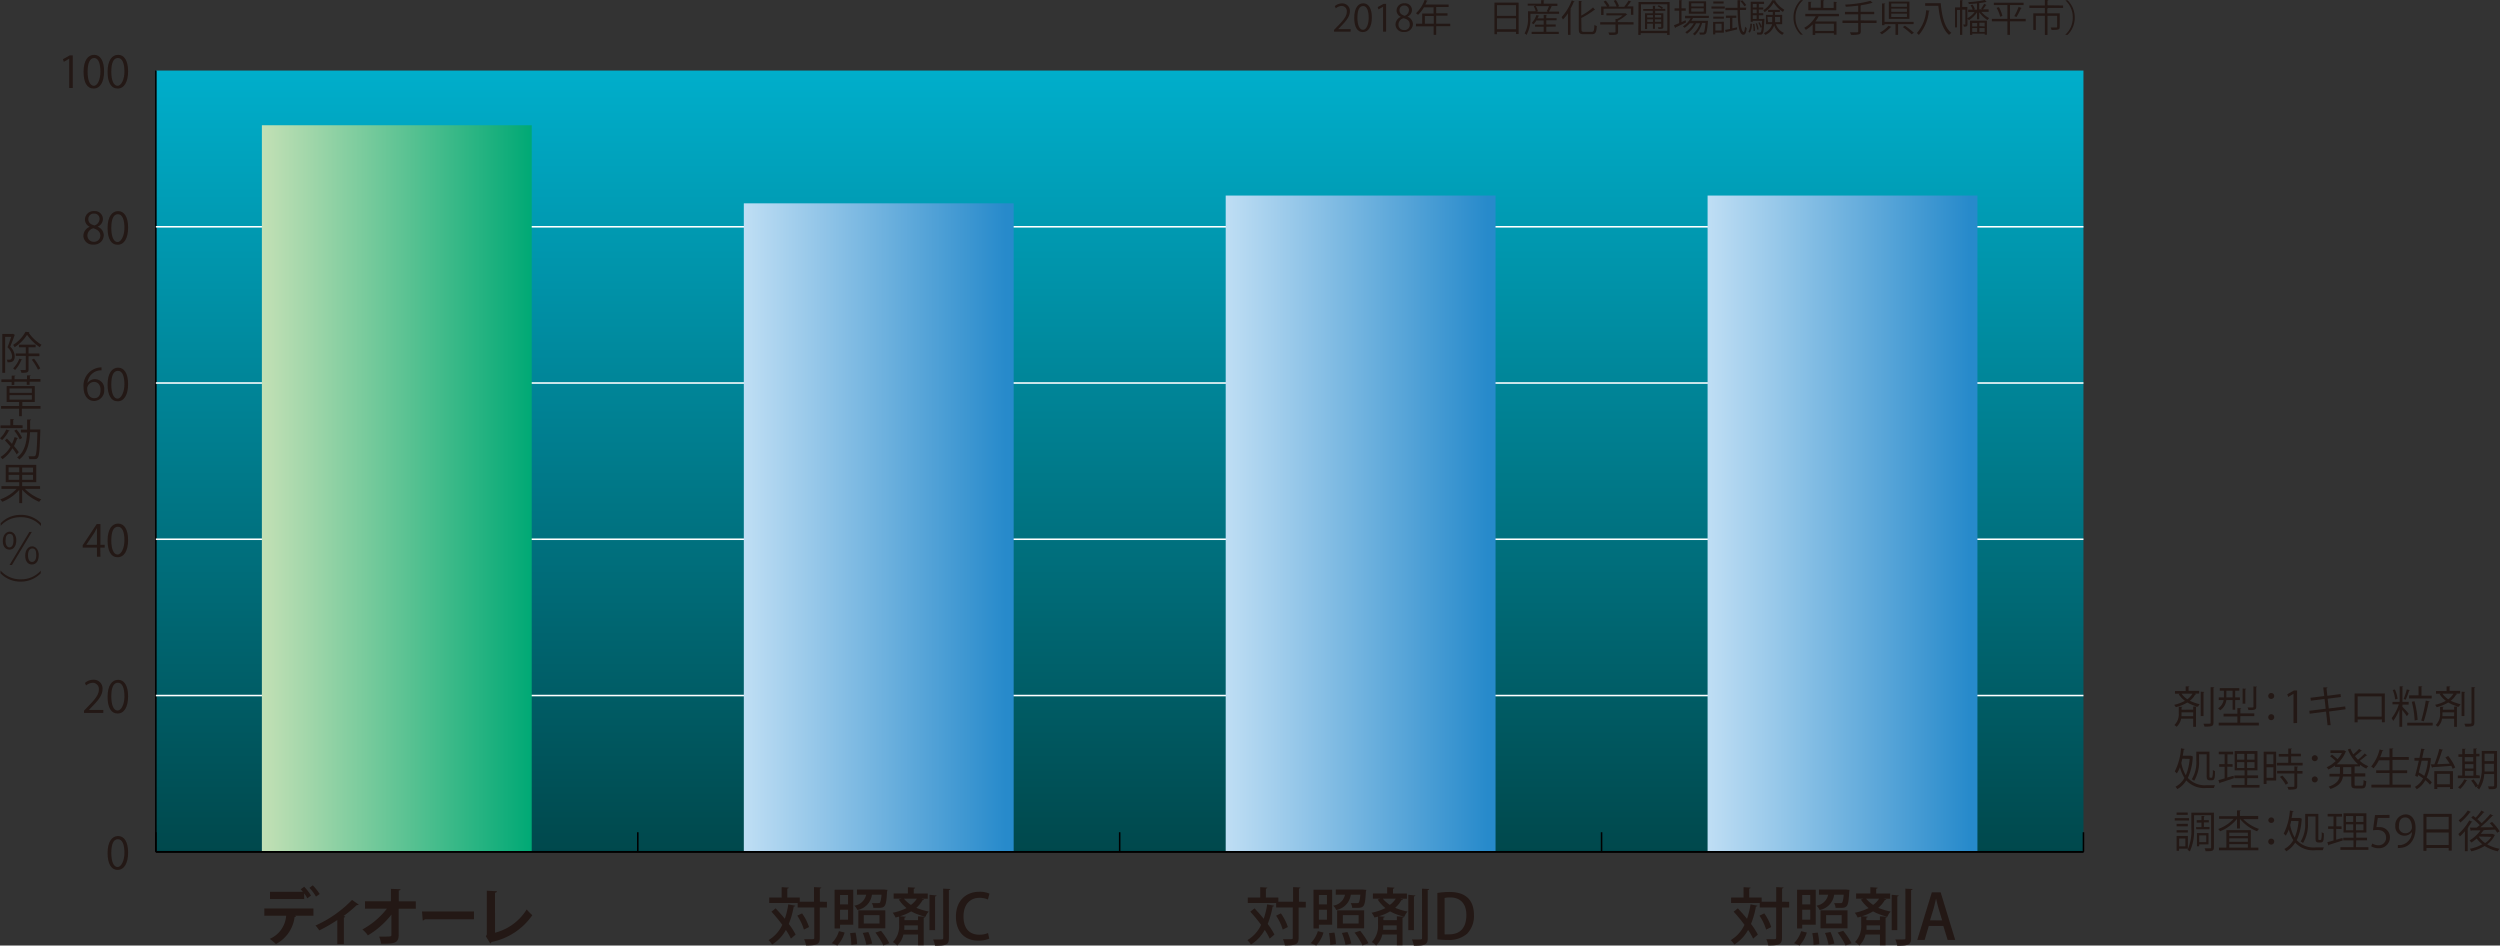 <svg xmlns="http://www.w3.org/2000/svg" xmlns:xlink="http://www.w3.org/1999/xlink" viewBox="0 0 401.81 151.97"><rect x="0" y="0" width="401.81" height="151.97" fill="#333333" stroke="none"/><defs><style>.cls-1{isolation:isolate;}.cls-2{fill:url(#名称未設定グラデーション_71);}.cls-3,.cls-5,.cls-6{fill:none;}.cls-3{stroke:#000;}.cls-3,.cls-5{stroke-miterlimit:10;stroke-width:0.25px;}.cls-4{fill:#231815;}.cls-5{stroke:#fff;}.cls-7{fill:url(#名称未設定グラデーション_2);}.cls-8{fill:url(#名称未設定グラデーション_44);}.cls-9{fill:url(#名称未設定グラデーション_44-2);}.cls-10{fill:url(#名称未設定グラデーション_44-3);}.cls-11{mix-blend-mode:multiply;}</style><linearGradient id="名称未設定グラデーション_71" x1="179.96" y1="136.9" x2="179.96" y2="11.34" gradientUnits="userSpaceOnUse"><stop offset="0" stop-color="#00484c"/><stop offset="1" stop-color="#00aecb"/></linearGradient><linearGradient id="名称未設定グラデーション_2" x1="42.09" y1="78.51" x2="85.47" y2="78.51" gradientUnits="userSpaceOnUse"><stop offset="0" stop-color="#c3e0b5"/><stop offset="0.92" stop-color="#10ad7a"/><stop offset="1" stop-color="#00a975"/></linearGradient><linearGradient id="名称未設定グラデーション_44" x1="119.55" y1="84.79" x2="162.92" y2="84.79" gradientUnits="userSpaceOnUse"><stop offset="0" stop-color="#bfdef4"/><stop offset="0.97" stop-color="#278acb"/></linearGradient><linearGradient id="名称未設定グラデーション_44-2" x1="197" y1="84.16" x2="240.37" y2="84.16" xlink:href="#名称未設定グラデーション_44"/><linearGradient id="名称未設定グラデーション_44-3" x1="274.45" y1="84.16" x2="317.82" y2="84.16" xlink:href="#名称未設定グラデーション_44"/></defs><g class="cls-1"><g id="レイヤー_2" data-name="レイヤー 2"><g id="レイヤー_1-2" data-name="レイヤー 1"><rect class="cls-2" x="25.05" y="11.34" width="309.81" height="125.56"/><line class="cls-3" x1="25.05" y1="136.9" x2="334.86" y2="136.9"/><line class="cls-3" x1="25.05" y1="136.9" x2="25.05" y2="133.76"/><line class="cls-3" x1="102.51" y1="136.9" x2="102.51" y2="133.76"/><line class="cls-3" x1="179.96" y1="136.9" x2="179.96" y2="133.76"/><line class="cls-3" x1="257.41" y1="136.9" x2="257.41" y2="133.76"/><line class="cls-3" x1="334.86" y1="136.9" x2="334.86" y2="133.76"/><path class="cls-4" d="M17.46,137.29c0-1.84.72-2.73,1.7-2.73s1.6.94,1.6,2.66S20.12,140,19.08,140,17.46,139,17.46,137.29Zm2.71,0c0-1.31-.31-2.22-1.05-2.22s-1.06.84-1.06,2.22.38,2.25,1,2.25S20.17,138.49,20.17,137.25Z" transform="translate(-0.17 -0.19)"/><path class="cls-4" d="M16.77,114.78h-3.1v-.36l.51-.54c1.24-1.26,1.88-2,1.88-2.87a1,1,0,0,0-1-1.08,1.79,1.79,0,0,0-1.05.43l-.19-.4a2,2,0,0,1,1.36-.52,1.4,1.4,0,0,1,1.47,1.5c0,1-.69,1.82-1.78,2.92l-.41.43h2.32Z" transform="translate(-0.17 -0.19)"/><path class="cls-4" d="M17.46,112.18c0-1.84.72-2.73,1.7-2.73s1.6.94,1.6,2.66-.64,2.76-1.68,2.76S17.46,113.93,17.46,112.18Zm2.71-.05c0-1.31-.31-2.21-1.05-2.21s-1.06.83-1.06,2.21.38,2.26,1,2.26S20.17,113.38,20.17,112.13Z" transform="translate(-0.17 -0.19)"/><path class="cls-4" d="M16.31,89.67h-.56V88.2H13.46v-.37l2.25-3.41h.6v3.33H17v.45h-.71Zm-2.26-1.92h1.7V85.89c0-.29,0-.57,0-.84h0c-.16.32-.28.54-.42.78l-1.28,1.91Z" transform="translate(-0.17 -0.19)"/><path class="cls-4" d="M17.46,87.06c0-1.83.72-2.72,1.7-2.72s1.6.94,1.6,2.65-.64,2.76-1.68,2.76S17.46,88.81,17.46,87.06Zm2.71,0c0-1.31-.31-2.21-1.05-2.21s-1.06.83-1.06,2.21.38,2.26,1,2.26S20.17,88.27,20.17,87Z" transform="translate(-0.17 -0.19)"/><path class="cls-4" d="M14.21,61.78a1.45,1.45,0,0,1,1.22-.65,1.51,1.51,0,0,1,1.49,1.68,1.68,1.68,0,0,1-1.61,1.83c-1,0-1.71-.85-1.71-2.2A2.93,2.93,0,0,1,16,59.28a3.52,3.52,0,0,1,.49-.05v.48a2.2,2.2,0,0,0-2.26,2.07Zm2.12,1.07c0-.81-.44-1.28-1.07-1.28a1.16,1.16,0,0,0-1.08,1c0,1,.41,1.62,1.14,1.62S16.33,63.64,16.33,62.85Z" transform="translate(-0.17 -0.19)"/><path class="cls-4" d="M17.46,62c0-1.83.72-2.72,1.7-2.72s1.6.94,1.6,2.65-.64,2.76-1.68,2.76S17.46,63.7,17.46,62Zm2.71,0c0-1.31-.31-2.21-1.05-2.21s-1.06.83-1.06,2.21.38,2.26,1,2.26S20.17,63.16,20.17,61.91Z" transform="translate(-0.17 -0.19)"/><path class="cls-4" d="M14.64,36.67a1.33,1.33,0,0,1-.82-1.19,1.38,1.38,0,0,1,1.49-1.36,1.28,1.28,0,0,1,1.4,1.27,1.36,1.36,0,0,1-.86,1.24v0a1.49,1.49,0,0,1,1,1.37,1.54,1.54,0,0,1-1.66,1.5,1.47,1.47,0,0,1-1.62-1.39,1.57,1.57,0,0,1,1-1.45Zm1.66,1.42c0-.65-.44-1-1.13-1.21A1.23,1.23,0,0,0,14.22,38a1,1,0,0,0,1,1.05A1,1,0,0,0,16.3,38.09Zm-1.93-2.67c0,.57.4.87,1,1a1.13,1.13,0,0,0,.8-1,.83.83,0,0,0-.87-.9A.86.86,0,0,0,14.37,35.42Z" transform="translate(-0.17 -0.19)"/><path class="cls-4" d="M17.46,36.84c0-1.84.72-2.72,1.7-2.72s1.6.93,1.6,2.65-.64,2.76-1.68,2.76S17.46,38.59,17.46,36.84Zm2.71,0c0-1.31-.31-2.22-1.05-2.22s-1.06.84-1.06,2.22.38,2.25,1,2.25S20.17,38,20.17,36.8Z" transform="translate(-0.17 -0.19)"/><path class="cls-4" d="M11.29,14.33V9.63h0l-.86.5-.14-.43,1.09-.61h.49v5.24Z" transform="translate(-0.17 -0.19)"/><path class="cls-4" d="M13.6,11.73c0-1.84.72-2.73,1.7-2.73s1.6.94,1.6,2.66-.63,2.76-1.68,2.76S13.6,13.48,13.6,11.73Zm2.71,0c0-1.31-.31-2.22-1-2.22s-1.06.84-1.06,2.22.38,2.25,1,2.25S16.31,12.93,16.31,11.69Z" transform="translate(-0.17 -0.19)"/><path class="cls-4" d="M17.46,11.73c0-1.84.72-2.73,1.7-2.73s1.6.94,1.6,2.66-.64,2.76-1.68,2.76S17.46,13.48,17.46,11.73Zm2.71,0c0-1.31-.31-2.22-1.05-2.22s-1.06.84-1.06,2.22.38,2.25,1,2.25S20.17,12.93,20.17,11.69Z" transform="translate(-0.17 -0.19)"/><line class="cls-3" x1="25.05" y1="136.9" x2="25.05" y2="11.34"/><line class="cls-3" x1="25.05" y1="136.9" x2="334.86" y2="136.9"/><line class="cls-5" x1="25.05" y1="111.79" x2="334.86" y2="111.79"/><line class="cls-5" x1="25.05" y1="86.67" x2="334.86" y2="86.67"/><line class="cls-5" x1="25.05" y1="61.56" x2="334.86" y2="61.56"/><line class="cls-5" x1="25.05" y1="36.45" x2="334.86" y2="36.45"/><line class="cls-6" x1="25.05" y1="11.34" x2="334.86" y2="11.34"/><rect class="cls-7" x="42.09" y="20.13" width="43.37" height="116.77"/><rect class="cls-8" x="119.55" y="32.68" width="43.37" height="104.21"/><rect class="cls-9" x="197" y="31.43" width="43.37" height="105.47"/><rect class="cls-10" x="274.45" y="31.43" width="43.37" height="105.47"/><g class="cls-11"><path class="cls-4" d="M2.26,53.84l.3.18s0,0-.05.07c-.18.53-.46,1.24-.7,1.82a2.2,2.2,0,0,1,.73,1.51c0,1-.61,1-1.16,1A1.21,1.21,0,0,0,1.26,58l.3,0c.27,0,.55,0,.55-.6A2.23,2.23,0,0,0,1.37,56c.23-.53.44-1.18.6-1.67H1v5.78H.54V53.86H2.19Zm2.63-.26c0,.05,0,.07-.1.09A6.63,6.63,0,0,0,6.84,55.6a2.8,2.8,0,0,0-.27.4,7.51,7.51,0,0,1-2.05-2,6.67,6.67,0,0,1-2,2,1.34,1.34,0,0,0-.25-.37,5.74,5.74,0,0,0,2-2.12ZM3.74,58c0,.06-.08.07-.15.06a4.81,4.81,0,0,1-1,1.6,4,4,0,0,0-.31-.27,4.39,4.39,0,0,0,1-1.55Zm2.76-.56H4.76v2.12c0,.51-.22.55-1.15.55a1.56,1.56,0,0,0-.16-.44h.74c.09,0,.12,0,.12-.12V57.39H2.7V57H4.31V56H3.21v-.41H5.9V56H4.76V57H6.5Zm-.22,2.17a10.35,10.35,0,0,0-1-1.61l.36-.17a9.69,9.69,0,0,1,1,1.57Z" transform="translate(-0.17 -0.19)"/><path class="cls-4" d="M6.68,65.44v.44h-3v1.2H3.24v-1.2H.34v-.44h2.9V64.8h-2V62.24H5.76V64.8h-2v.64ZM2.05,62.1v-.5H.39v-.43H2.05v-.61l.6,0s0,.08-.14.1v.48h2v-.61l.6,0s0,.08-.14.1v.48h1.7v.43H4.93v.5H4.47v-.5h-2v.5Zm-.35.53v.7H5.29v-.7Zm0,1.07v.72H5.29V63.7Z" transform="translate(-0.17 -0.19)"/><path class="cls-4" d="M1.72,69.4s-.06.07-.14.06A5.33,5.33,0,0,1,.5,70.92a1.85,1.85,0,0,0-.33-.29,4.15,4.15,0,0,0,1-1.41Zm2.08-.86V69H.25v-.44H1.83v-1l.59,0s0,.08-.13.1v.85ZM1.28,70.68c.26.25.54.55.81.84a6.26,6.26,0,0,0,.42-1.07l.57.15c0,.05-.07.08-.15.07a7.33,7.33,0,0,1-.51,1.21,7.58,7.58,0,0,1,.77,1,4.67,4.67,0,0,0-.34.35,7.66,7.66,0,0,0-.68-1A5.32,5.32,0,0,1,.56,74a2.11,2.11,0,0,0-.31-.36,4.62,4.62,0,0,0,1.61-1.67c-.28-.33-.6-.67-.89-1Zm1.54-1.46a5.86,5.86,0,0,1,.91,1.36l-.4.23a5.38,5.38,0,0,0-.88-1.39Zm3.57,0,.26,0v.16c-.09,3-.16,4-.38,4.33s-.34.27-.81.27l-.58,0a1.38,1.38,0,0,0-.15-.46c.39,0,.75,0,.91,0a.25.25,0,0,0,.22-.1c.16-.21.25-1.14.32-3.77H5c-.09,1.8-.44,3.42-1.73,4.39a1.46,1.46,0,0,0-.36-.34c1.2-.86,1.53-2.34,1.62-4h-1v-.46h1c0-.52,0-1.07,0-1.62l.65,0c0,.07-.06.11-.17.12,0,.49,0,1,0,1.47Z" transform="translate(-0.17 -0.19)"/><path class="cls-4" d="M6.61,78.76H4.17a7.25,7.25,0,0,0,2.64,1.69,2.18,2.18,0,0,0-.34.4A7.92,7.92,0,0,1,3.73,78.9v2.16H3.26V78.94a7.11,7.11,0,0,1-2.72,1.9,2.44,2.44,0,0,0-.33-.39,6.74,6.74,0,0,0,2.63-1.69H.4v-.44H3.26v-.63H1.09V74.9H6v2.79H3.73v.63H6.61ZM1.55,75.31v.78H3.26v-.78Zm0,2H3.26v-.8H1.55Zm3.93-1.19v-.78H3.73v.78Zm0,1.19v-.8H3.73v.8Z" transform="translate(-0.17 -0.19)"/><path class="cls-4" d="M6.72,84.7A4.21,4.21,0,0,0,3.5,83.32,4.21,4.21,0,0,0,.28,84.7h0v-.42A4.41,4.41,0,0,1,3.5,82.94a4.43,4.43,0,0,1,3.26,1.34v.42Z" transform="translate(-0.17 -0.19)"/><path class="cls-4" d="M2.79,87c0,1-.46,1.53-1.09,1.53S.62,88.05.62,87.14s.5-1.5,1.12-1.5S2.79,86.23,2.79,87Zm-1.73.06c0,.78.28,1.11.64,1.11s.64-.36.64-1.13S2.15,86,1.71,86,1.06,86.39,1.06,87.1ZM1.7,91l3.19-5.31h.39L2.09,91ZM6.4,89.4c0,1-.46,1.52-1.1,1.52s-1.08-.51-1.08-1.43S4.73,88,5.35,88,6.4,88.65,6.4,89.4Zm-1.73,0c0,.78.28,1.11.65,1.11S6,90.2,6,89.43s-.19-1.09-.63-1.09S4.67,88.74,4.67,89.45Z" transform="translate(-0.17 -0.19)"/><path class="cls-4" d="M.28,91.91A4.25,4.25,0,0,0,3.5,93.3a4.2,4.2,0,0,0,3.22-1.39h0v.42A4.43,4.43,0,0,1,3.5,93.67,4.41,4.41,0,0,1,.25,92.33v-.42Z" transform="translate(-0.17 -0.19)"/></g><g class="cls-11"><path class="cls-4" d="M42.65,147.37V146.2h7.9v1.17h-3l.2.06a.22.22,0,0,1-.23.13,5.68,5.68,0,0,1-3,4.36,8.22,8.22,0,0,0-1-.83,4.38,4.38,0,0,0,2.64-3.72Zm6.91-2.8a5.32,5.32,0,0,0-.5-.79v.91H43.57v-1.17h5.28a3.53,3.53,0,0,0-.36-.39l.57-.42a7.87,7.87,0,0,1,1.1,1.42Zm1.4-.27a7.76,7.76,0,0,0-1.06-1.41l.54-.41a8.61,8.61,0,0,1,1.11,1.4Z" transform="translate(-0.17 -0.19)"/><path class="cls-4" d="M57.83,145.58a.31.31,0,0,1-.3.07,22.62,22.62,0,0,1-2.13,1.76l.27.1a.29.29,0,0,1-.23.15v4.27H54.38v-3.87a23.87,23.87,0,0,1-2.9,1.67,4.11,4.11,0,0,0-.61-.78,18.9,18.9,0,0,0,5.88-4.12Z" transform="translate(-0.17 -0.19)"/><path class="cls-4" d="M67,146.25H64.25l0,4.2c0,1.42-.87,1.42-2.82,1.42a6.18,6.18,0,0,0-.32-1.15H62c.95,0,1.1,0,1.08-.3l0-3.23a13.72,13.72,0,0,1-3.78,3.34,4.41,4.41,0,0,0-.89-.95,12.69,12.69,0,0,0,3.94-3.34H58.83v-1.19H63l0-2,1.54.06c0,.11-.08.19-.28.21l0,1.74H67Z" transform="translate(-0.17 -0.19)"/><path class="cls-4" d="M68,146.68h8.35v1.26H68.45a.48.48,0,0,1-.34.19Z" transform="translate(-0.17 -0.19)"/><path class="cls-4" d="M79.73,150.1a8.45,8.45,0,0,0,5.09-3.74,7.93,7.93,0,0,0,.91.92,10.51,10.51,0,0,1-6.56,4.31.41.41,0,0,1-.21.24l-.7-1.16.15-.25v-7.07l1.63.08c0,.12-.1.22-.31.25Z" transform="translate(-0.17 -0.19)"/></g><g class="cls-11"><path class="cls-4" d="M201.8,146.18c.48.51,1,1.09,1.48,1.68a13.59,13.59,0,0,0,.56-2.32l1.1.22c0,.08-.1.13-.23.13a13.74,13.74,0,0,1-.79,2.8A11.28,11.28,0,0,1,205,150.4l-.76.65a9.66,9.66,0,0,0-.8-1.4,6.32,6.32,0,0,1-2.21,2.35,4.29,4.29,0,0,0-.58-.71,5.52,5.52,0,0,0,2.21-2.46,24.74,24.74,0,0,0-1.74-2.11Zm8.24-1.05v.92h-1.15v4.86c0,1.06-.41,1.23-2.21,1.23a4.34,4.34,0,0,0-.31-1l.95,0c.59,0,.63,0,.63-.24v-4.86h-2.67v-.72h-4.56v-.88h2v-1.66l1.14.07c0,.08-.07.13-.23.16v1.43h2v.68H208v-2.35l1.17.06c0,.09-.07.14-.23.17v2.12Zm-4,1.86a8,8,0,0,1,1.12,2.2l-.82.41a8.37,8.37,0,0,0-1.07-2.24Z" transform="translate(-0.17 -0.19)"/><path class="cls-4" d="M212.89,150.07a5.18,5.18,0,0,1-1.17,2.08l-.89-.37a4.67,4.67,0,0,0,1.15-1.93Zm-.74-1.25v.6h-.87v-6.23h3v5.63Zm1.29-4.78h-1.29v1.51h1.29ZM212.15,148h1.29v-1.59h-1.29Zm1.82,4.07a11.49,11.49,0,0,0-.2-1.9l.88-.09a12.54,12.54,0,0,1,.24,1.85Zm5.73-8.57c-.14,2.53-.3,2.61-1.6,2.61h-.6a1.92,1.92,0,0,0-.24-.77c.42,0,.8,0,1,0s.23,0,.3-.09.19-.45.25-1.25h-1.54a2.87,2.87,0,0,1-2.33,2.45,2.3,2.3,0,0,0-.5-.7,2.25,2.25,0,0,0,1.9-1.75h-1.48v-.84h4.4l.51.06Zm-.28,3v2.9h-4.34v-2.9Zm-3,5.54a10.2,10.2,0,0,0-.57-1.9l.89-.15a9.88,9.88,0,0,1,.62,1.86Zm2.11-3.42v-1.35H216v1.35Zm.63,3.52a12.26,12.26,0,0,0-1.28-2.06l.9-.29a12.3,12.3,0,0,1,1.34,2Z" transform="translate(-0.17 -0.19)"/><path class="cls-4" d="M225.25,144.63l.41.12c0,.07-.11.11-.25.11a4.74,4.74,0,0,1-1,1.24,10.17,10.17,0,0,0,2,.6,2.21,2.21,0,0,0-.52.82,8.4,8.4,0,0,1-2.3-.85,8.25,8.25,0,0,1-1.81.79l.95.06c0,.08-.07.13-.22.15v.41h2.17v-.62l1.14.07c0,.08-.07.13-.23.16v4.42h-.91v-1.72h-2.34a3.38,3.38,0,0,1-1,1.76,3.41,3.41,0,0,0-.69-.55,3.69,3.69,0,0,0,1-2.8v-1.29l-.57.15a3.82,3.82,0,0,0-.46-.77,8.92,8.92,0,0,0,2.22-.75,6.16,6.16,0,0,1-1.24-1.37l.39-.14h-1.16v-.84h2.29v-1l1.17.07c0,.08-.07.14-.23.17v.77h2.24v.84Zm-2.83,0a5.15,5.15,0,0,0,1.13,1,3.56,3.56,0,0,0,.95-1Zm2.23,5v-.71h-2.17a6,6,0,0,1,0,.71Zm3-5.52c0,.08-.07.13-.23.16v5.41h-.9V144Zm1.07-1.09,1.15.05c0,.09-.07.15-.23.17V151c0,1-.4,1.2-2.23,1.18a4.28,4.28,0,0,0-.31-1c.37,0,.72,0,1,0,.57,0,.63,0,.63-.24Z" transform="translate(-0.17 -0.19)"/><path class="cls-4" d="M231.19,143.71a12.29,12.29,0,0,1,1.95-.16c3.25,0,3.93,2,3.93,3.71h0a4.1,4.1,0,0,1-1.1,3,4.38,4.38,0,0,1-3.12,1,12.4,12.4,0,0,1-1.66-.09Zm1.16,6.65a5.56,5.56,0,0,0,.75,0c1.71,0,2.75-1,2.75-3.11,0-1.86-1-2.82-2.6-2.82a4.62,4.62,0,0,0-.9.08Z" transform="translate(-0.17 -0.19)"/></g><g class="cls-11"><path class="cls-4" d="M124.83,146.18c.48.51,1,1.09,1.48,1.68a13.59,13.59,0,0,0,.56-2.32l1.11.22c0,.08-.1.13-.24.13a13.74,13.74,0,0,1-.79,2.8,11.42,11.42,0,0,1,1.1,1.71l-.76.65a10.89,10.89,0,0,0-.81-1.4,6.32,6.32,0,0,1-2.21,2.35,4.29,4.29,0,0,0-.58-.71,5.52,5.52,0,0,0,2.21-2.46,24.74,24.74,0,0,0-1.74-2.11Zm8.25-1.05v.92h-1.15v4.86c0,1.06-.41,1.23-2.21,1.23a4.34,4.34,0,0,0-.31-1l1,0c.59,0,.63,0,.63-.24v-4.86h-2.67v-.72h-4.57v-.88h2v-1.66l1.14.07c0,.08-.07.13-.23.16v1.43h2v.68H131v-2.35l1.17.06c0,.09-.07.14-.23.17v2.12Zm-4,1.86a8,8,0,0,1,1.12,2.2l-.82.41a8.37,8.37,0,0,0-1.07-2.24Z" transform="translate(-0.17 -0.19)"/><path class="cls-4" d="M135.92,150.07a5.18,5.18,0,0,1-1.17,2.08l-.89-.37a4.67,4.67,0,0,0,1.15-1.93Zm-.74-1.25v.6h-.87v-6.23h3v5.63Zm1.29-4.78h-1.29v1.51h1.29ZM135.18,148h1.29v-1.59h-1.29Zm1.82,4.07a11.49,11.49,0,0,0-.2-1.9l.88-.09a11.42,11.42,0,0,1,.25,1.85Zm5.74-8.57c-.14,2.53-.3,2.61-1.6,2.61h-.6a1.92,1.92,0,0,0-.24-.77c.42,0,.8,0,1,0s.23,0,.3-.09.19-.45.25-1.25h-1.54a2.87,2.87,0,0,1-2.33,2.45,2.17,2.17,0,0,0-.51-.7,2.25,2.25,0,0,0,1.91-1.75h-1.48v-.84h4.4l.51.06Zm-.28,3v2.9h-4.34v-2.9Zm-3.05,5.54a10.2,10.2,0,0,0-.57-1.9l.89-.15a9.88,9.88,0,0,1,.62,1.86Zm2.11-3.42v-1.35H139v1.35Zm.63,3.52a12.26,12.26,0,0,0-1.28-2.06l.9-.29a12.3,12.3,0,0,1,1.34,2Z" transform="translate(-0.17 -0.19)"/><path class="cls-4" d="M148.29,144.63l.41.12c0,.07-.11.11-.25.11a4.59,4.59,0,0,1-1,1.24,10.47,10.47,0,0,0,2,.6,2.21,2.21,0,0,0-.52.82,8.46,8.46,0,0,1-2.31-.85,8.25,8.25,0,0,1-1.81.79l.95.06c0,.08-.07.13-.22.15v.41h2.18v-.62l1.14.07c0,.08-.07.13-.23.16v4.42h-.91v-1.72h-2.35a3.38,3.38,0,0,1-1,1.76,3.41,3.41,0,0,0-.69-.55,3.69,3.69,0,0,0,1-2.8v-1.29l-.57.15a3.82,3.82,0,0,0-.46-.77,8.92,8.92,0,0,0,2.22-.75,6.16,6.16,0,0,1-1.24-1.37l.39-.14H143.8v-.84h2.29v-1l1.18.07c0,.08-.08.14-.24.17v.77h2.25v.84Zm-2.84,0a5.15,5.15,0,0,0,1.13,1,3.56,3.56,0,0,0,.95-1Zm2.24,5v-.71h-2.18a6,6,0,0,1,0,.71Zm3-5.52c0,.08-.07.13-.23.16v5.41h-.9V144Zm1.07-1.09,1.15.05c0,.09-.07.15-.23.17V151c0,1-.4,1.2-2.23,1.18a4.28,4.28,0,0,0-.31-1c.37,0,.72,0,1,0,.57,0,.63,0,.63-.24Z" transform="translate(-0.17 -0.19)"/><path class="cls-4" d="M159.17,151.05a4.39,4.39,0,0,1-1.8.32c-2.13,0-3.56-1.41-3.56-3.85,0-2.6,1.64-4,3.76-4a3.71,3.71,0,0,1,1.63.3l-.25.95a3.15,3.15,0,0,0-1.34-.28c-1.48,0-2.58,1-2.58,3s1,2.93,2.56,2.93a3.42,3.42,0,0,0,1.38-.27Z" transform="translate(-0.17 -0.19)"/></g><g class="cls-11"><path class="cls-4" d="M279.48,146.18c.48.51,1,1.09,1.48,1.68a13.59,13.59,0,0,0,.56-2.32l1.11.22c0,.08-.1.13-.24.13a13.74,13.74,0,0,1-.79,2.8,11.42,11.42,0,0,1,1.1,1.71l-.76.65a10.89,10.89,0,0,0-.81-1.4,6.32,6.32,0,0,1-2.21,2.35,4.29,4.29,0,0,0-.58-.71,5.52,5.52,0,0,0,2.21-2.46,24.74,24.74,0,0,0-1.74-2.11Zm8.25-1.05v.92h-1.15v4.86c0,1.06-.41,1.23-2.21,1.23a4.34,4.34,0,0,0-.31-1l.95,0c.59,0,.63,0,.63-.24v-4.86H283v-.72H278.4v-.88h2v-1.66l1.14.07c0,.08-.07.13-.23.16v1.43h2v.68h2.34v-2.35l1.17.06c0,.09-.07.14-.23.17v2.12Zm-4,1.86a8,8,0,0,1,1.12,2.2l-.82.41a8.37,8.37,0,0,0-1.07-2.24Z" transform="translate(-0.17 -0.19)"/><path class="cls-4" d="M290.57,150.07a5.18,5.18,0,0,1-1.17,2.08l-.89-.37a4.67,4.67,0,0,0,1.15-1.93Zm-.74-1.25v.6H289v-6.23h3v5.63Zm1.29-4.78h-1.29v1.51h1.29ZM289.83,148h1.29v-1.59h-1.29Zm1.82,4.07a11.49,11.49,0,0,0-.2-1.9l.88-.09a11.42,11.42,0,0,1,.25,1.85Zm5.74-8.57c-.14,2.53-.3,2.61-1.6,2.61h-.6a1.92,1.92,0,0,0-.24-.77c.42,0,.8,0,1,0s.23,0,.3-.09.19-.45.25-1.25h-1.54a2.87,2.87,0,0,1-2.33,2.45,2.17,2.17,0,0,0-.51-.7A2.25,2.25,0,0,0,294,144h-1.48v-.84h4.4l.51.06Zm-.28,3v2.9h-4.34v-2.9Zm-3.05,5.54a10.2,10.2,0,0,0-.57-1.9l.89-.15a9.88,9.88,0,0,1,.62,1.86Zm2.11-3.42v-1.35h-2.5v1.35Zm.63,3.52a12.26,12.26,0,0,0-1.28-2.06l.9-.29a12.3,12.3,0,0,1,1.34,2Z" transform="translate(-0.17 -0.19)"/><path class="cls-4" d="M302.94,144.63l.41.12c0,.07-.11.11-.25.11a4.59,4.59,0,0,1-1.05,1.24,10.47,10.47,0,0,0,2,.6,2.21,2.21,0,0,0-.52.82,8.46,8.46,0,0,1-2.31-.85,8.25,8.25,0,0,1-1.81.79l.95.06c0,.08-.07.13-.22.15v.41h2.18v-.62l1.14.07c0,.08-.07.13-.23.16v4.42h-.91v-1.72H300a3.38,3.38,0,0,1-1,1.76,3.41,3.41,0,0,0-.69-.55,3.69,3.69,0,0,0,1-2.8v-1.29l-.57.15a3.82,3.82,0,0,0-.46-.77,8.92,8.92,0,0,0,2.22-.75,6.16,6.16,0,0,1-1.24-1.37l.39-.14h-1.16v-.84h2.29v-1l1.18.07c0,.08-.08.14-.24.17v.77h2.25v.84Zm-2.84,0a5.15,5.15,0,0,0,1.13,1,3.56,3.56,0,0,0,.95-1Zm2.24,5v-.71h-2.18a6,6,0,0,1,0,.71Zm3-5.52c0,.08-.07.13-.23.16v5.41h-.9V144Zm1.07-1.09,1.15.05c0,.09-.07.15-.23.17V151c0,1-.4,1.2-2.23,1.18a4.28,4.28,0,0,0-.31-1c.37,0,.72,0,1,0,.57,0,.63,0,.63-.24Z" transform="translate(-0.17 -0.19)"/><path class="cls-4" d="M314.42,151.26H313.2l-.69-2.25h-2.34l-.66,2.25h-1.19l2.34-7.65h1.42Zm-2.1-3.14-.6-2c-.14-.5-.27-1-.38-1.51h0c-.11.47-.23,1-.36,1.5l-.61,2Z" transform="translate(-0.17 -0.19)"/></g><g class="cls-11"><path class="cls-4" d="M217.24,5.28h-2.66V5l.44-.46c1.07-1.08,1.61-1.73,1.61-2.46a.82.82,0,0,0-.86-.93,1.46,1.46,0,0,0-.9.38l-.17-.35a1.74,1.74,0,0,1,1.16-.44A1.2,1.2,0,0,1,217.13,2c0,.84-.59,1.56-1.52,2.5l-.36.37h2Z" transform="translate(-0.17 -0.19)"/><path class="cls-4" d="M217.83,3.05c0-1.57.62-2.33,1.45-2.33s1.38.8,1.38,2.27-.55,2.36-1.44,2.36S217.83,4.55,217.83,3.05Zm2.32,0c0-1.12-.27-1.89-.9-1.89s-.91.71-.91,1.89.33,1.93.9,1.93S220.15,4.08,220.15,3Z" transform="translate(-0.17 -0.19)"/><path class="cls-4" d="M222.46,5.28v-4h0l-.74.42-.12-.37.93-.52h.42V5.28Z" transform="translate(-0.17 -0.19)"/><path class="cls-4" d="M225.33,2.9a1.13,1.13,0,0,1-.7-1A1.18,1.18,0,0,1,225.9.72a1.1,1.1,0,0,1,1.21,1.09,1.19,1.19,0,0,1-.74,1.06v0a1.29,1.29,0,0,1,.89,1.18,1.31,1.31,0,0,1-1.41,1.28,1.25,1.25,0,0,1-1.39-1.19,1.35,1.35,0,0,1,.87-1.24Zm1.42,1.22c0-.56-.37-.85-1-1a1.05,1.05,0,0,0-.81,1,.85.85,0,0,0,.88.9A.83.83,0,0,0,226.75,4.12ZM225.1,1.84c0,.48.34.74.84.89a1,1,0,0,0,.68-.88.71.71,0,0,0-.74-.77A.73.73,0,0,0,225.1,1.84Z" transform="translate(-0.17 -0.19)"/><path class="cls-4" d="M233.26,4v.4H231V5.79h-.41V4.42h-2.84V4h1V2.37h1.83v-1h-1.55a5.42,5.42,0,0,1-.95,1.21,2.91,2.91,0,0,0-.33-.26,5.47,5.47,0,0,0,1.4-2.15l.51.17a.12.12,0,0,1-.14,0,6.11,6.11,0,0,1-.27.58H233v.4H231v1h1.82v.39H231V4Zm-4.08,0h1.43V2.76h-1.43Z" transform="translate(-0.17 -0.19)"/><path class="cls-4" d="M240.36.61h3.89V5.66h-.42V5.3h-3.06v.39h-.41Zm3.47.41h-3.06V2.74h3.06Zm-3.06,3.87h3.06V3.13h-3.06Z" transform="translate(-0.17 -0.19)"/><path class="cls-4" d="M249.64,1.25s-.06.05-.13.05a6.83,6.83,0,0,1-.4.75h1.64v.36h-4.6V3a5.38,5.38,0,0,1-.63,2.81,1.22,1.22,0,0,0-.31-.25A4.94,4.94,0,0,0,245.76,3v-1H247a3.2,3.2,0,0,0-.33-.82l.34-.09h-1.3V.78h2.16V.22l.52,0s0,.07-.12.08V.78h2.21v.36h-1.15Zm-.94,3.24V5.3h2v.36h-4.36V5.3h1.93V4.49h-1.38V4.15h1.38V3.48h-1.17a2.85,2.85,0,0,1-.45.6l-.3-.19a3.45,3.45,0,0,0,.76-1.29l.45.13a.12.12,0,0,1-.12.06l-.16.36h1V2.58l.52,0s0,.07-.11.09v.45h1.66v.33H248.7v.67h1.51v.34ZM248.77,2a5.46,5.46,0,0,0,.35-.82H247a3,3,0,0,1,.35.82l-.3.09H249Z" transform="translate(-0.17 -0.19)"/><path class="cls-4" d="M252.18,5.79V2.33a6.68,6.68,0,0,1-.81,1,2.16,2.16,0,0,0-.22-.39A8.08,8.08,0,0,0,252.79.26l.49.17s-.08.06-.14,0a12.24,12.24,0,0,1-.6,1.27l.17.05s0,.07-.12.07V5.79Zm2.17-.89c0,.33.08.41.42.41H256c.34,0,.39-.23.43-1.12a1.25,1.25,0,0,0,.39.18c-.07,1-.19,1.32-.81,1.32h-1.29c-.62,0-.8-.16-.8-.81V.35l.52,0s0,.07-.12.08V2.7a10.7,10.7,0,0,0,1.89-1.31l.33.38a.12.12,0,0,1-.11,0,11.85,11.85,0,0,1-2.11,1.31Z" transform="translate(-0.17 -0.19)"/><path class="cls-4" d="M262.72,3.76v.37h-2.49V5.3c0,.5-.28.51-1.39.51a1.76,1.76,0,0,0-.18-.4l.77,0c.35,0,.39,0,.39-.13V4.13h-2.46V3.76h2.46V3.23l.28,0a4.09,4.09,0,0,0,.87-.57h-2.61V2.32h3l.07,0,.31.2a.11.11,0,0,1-.09,0,6,6,0,0,1-1.46,1v.22ZM257.9,1.6v1h-.39V1.24h.94a4.63,4.63,0,0,0-.54-.79l.34-.16a3.55,3.55,0,0,1,.6.86l-.17.09H260a4.71,4.71,0,0,0-.47-.92l.35-.13a4.1,4.1,0,0,1,.51,1l-.21.09h1.05a8.84,8.84,0,0,0,.69-1,2.73,2.73,0,0,1,.47.2.12.12,0,0,1-.13,0,8.22,8.22,0,0,1-.57.74h1V2.57h-.39v-1Z" transform="translate(-0.17 -0.19)"/><path class="cls-4" d="M263.52.51h5V5.8h-.41V5.51h-4.24V5.8h-.39Zm.39,4.63h4.24V.88h-4.24Zm3.93-3.21h-1.65v.39h1.32V4.49c0,.32-.12.35-.79.35a1.25,1.25,0,0,0-.1-.27h.3c.23,0,.24,0,.24-.09V4h-1v.82h-.33V4h-.93v.86h-.34V2.32h1.26V1.93h-1.55V1.64h1.55V1.12l.46,0s0,.07-.11.08v.41h1.09a3.3,3.3,0,0,0-.68-.41l.17-.17a3.15,3.15,0,0,1,.71.4l-.17.18h.53Zm-2,.69h-.93V3h.93Zm-.93,1.09h.93V3.3h-.93ZM267.16,3v-.4h-1V3Zm-1,.69h1V3.3h-1Z" transform="translate(-0.17 -0.19)"/><path class="cls-4" d="M270.43,3.74l.66-.3s0,.07.08.35c-.62.3-1.27.62-1.69.81a.1.1,0,0,1-.07.1l-.2-.45.84-.34v-2h-.74V1.53h.74V.22l.49,0s0,.07-.11.08V1.53h.68v.39h-.68Zm4.38-.66h-2.53q-.12.22-.27.45h2.45l.22,0,0,.12c-.11,1.31-.2,1.78-.36,1.95s-.3.15-.61.15h-.34a1,1,0,0,0-.09-.33c.23,0,.44,0,.53,0A.23.23,0,0,0,274,5.4c.11-.11.2-.52.28-1.52h-.54a4.38,4.38,0,0,1-1.18,2,1.19,1.19,0,0,0-.31-.23,3.78,3.78,0,0,0,1.16-1.72h-.64a4.72,4.72,0,0,1-1.46,1.69,1.35,1.35,0,0,0-.28-.25,4,4,0,0,0,1.37-1.44h-.64a4.18,4.18,0,0,1-.85.74,2,2,0,0,0-.26-.24,3.61,3.61,0,0,0,1.24-1.3H271V2.73h3.84ZM274.38.4v2H271.6V.4Zm-.38.83V.71h-2v.52Zm0,.82V1.53h-2v.52Z" transform="translate(-0.17 -0.19)"/><path class="cls-4" d="M275.24,1.57V1.23h2.14v.34Zm2,2.11V5.44h-1.38v.28h-.35v-2Zm0-1.63v.33h-1.71V2.05Zm-1.71,1.14V2.86h1.71v.33ZM277.2.43V.76h-1.66V.43ZM276.87,4h-1V5.1h1Zm1.73.74.76-.16,0,.34c-.63.15-1.3.32-1.72.41a.11.11,0,0,1-.08.08L277.42,5l.8-.16V3.06h-.66V2.7h1.68v.36h-.64Zm2.18-2.94h-.95c0,1.89.16,3.45.6,3.54h0c.09,0,.17-.39.21-.86a1.74,1.74,0,0,0,.27.22c-.07.73-.25,1.07-.51,1.07l-.12,0c-.67-.18-.8-1.9-.85-3.95h-1.95V1.44h1.95l0-1.22.53,0s0,.08-.12.09v1.1h1Zm-.6-1.57a4.36,4.36,0,0,1,.65.79l-.3.18a4,4,0,0,0-.63-.81Z" transform="translate(-0.17 -0.19)"/><path class="cls-4" d="M281.75,4a2.92,2.92,0,0,1-.33,1.44l-.24-.14A2.89,2.89,0,0,0,281.49,4Zm1.81-.79.19,0s0,.08,0,.12c-.07,1.55-.14,2.08-.29,2.26s-.19.16-.52.16h-.34a1,1,0,0,0-.09-.33c.22,0,.41,0,.49,0,.24,0,.27-.24.33-.86l-.21.08a3.2,3.2,0,0,0-.35-.8l.21-.07a4.23,4.23,0,0,1,.35.76h0c0-.26,0-.59.06-1h-1.5v.16h-.34V.47h2.15V.82h-.84v.57h.71v.33h-.71v.59h.71v.33h-.71v.59h.71ZM282.51.82h-.63v.57h.63Zm0,1.49V1.72h-.63v.59Zm-.63.33v.59h.63V2.64ZM282,5.17a5,5,0,0,0-.09-1.12l.23,0a5.51,5.51,0,0,1,.1,1.11Zm.56-1.23a4.09,4.09,0,0,1,.26,1l-.23,0a5.16,5.16,0,0,0-.24-1Zm3-3.69a.11.11,0,0,1-.08.07,4.52,4.52,0,0,0,1.48,1.44,2.33,2.33,0,0,0-.23.35A5,5,0,0,1,285.23.6a4.44,4.44,0,0,1-1.45,1.55,1.55,1.55,0,0,0-.2-.32A4.06,4.06,0,0,0,285,.23Zm1.05,3.83h-1a2.27,2.27,0,0,0,1.29,1.4,1.64,1.64,0,0,0-.27.32,2.66,2.66,0,0,1-1.31-1.54,2.46,2.46,0,0,1-1.42,1.54,2.15,2.15,0,0,0-.25-.29A2.22,2.22,0,0,0,285,4.08h-1V2.58h1.1V2.12h-.75V1.78h1.89v.34h-.78v.46h1.15Zm-2.27-.33H285a5.25,5.25,0,0,0,0-.56V2.91h-.76Zm1.92-.84h-.8V3.2a5.06,5.06,0,0,1,0,.55h.82Z" transform="translate(-0.17 -0.19)"/><path class="cls-4" d="M289.94.24A3.61,3.61,0,0,0,288.75,3a3.6,3.6,0,0,0,1.19,2.76v0h-.36A3.79,3.79,0,0,1,288.43,3,3.81,3.81,0,0,1,289.58.21h.36Z" transform="translate(-0.17 -0.19)"/><path class="cls-4" d="M295.74,2.8h-3.26a5,5,0,0,1-.54.84h3.4V5.77h-.42V5.53h-3V5.8h-.41V4.12a5.48,5.48,0,0,1-1.1.87,2.1,2.1,0,0,0-.26-.33A4.66,4.66,0,0,0,292,2.8h-1.68V2.42h5.41ZM295.43.53s0,.07-.12.08V1.84h-4.5V.49l.52,0s0,.07-.12.08v.86h1.6V.21l.54,0s0,.07-.12.09V1.47h1.66v-1Zm-.51,4.63V4h-3V5.16Z" transform="translate(-0.17 -0.19)"/><path class="cls-4" d="M301.78,3.49v.4h-2.54V5.23c0,.3-.09.42-.31.49a4.81,4.81,0,0,1-1.26.07,1.38,1.38,0,0,0-.17-.4h.77c.51,0,.56,0,.56-.17V3.89H296.3v-.4h2.53v-1H296.7V2.1h2.13v-1c-.66.08-1.36.14-2,.18a1.1,1.1,0,0,0-.11-.35,18.88,18.88,0,0,0,4.09-.61l.34.35H301a10.25,10.25,0,0,1-1.67.35s0,.06-.12.07v1h2.19v.38h-2.19v1Z" transform="translate(-0.17 -0.19)"/><path class="cls-4" d="M304.18,4.52a.14.14,0,0,1-.13.05,7.23,7.23,0,0,1-1.42,1.14,2.55,2.55,0,0,0-.32-.27,5,5,0,0,0,1.38-1.11Zm-1.12-.82h4.68v.37h-2.5V5.79h-.42V4.07h-1.76v.17h-.4V.75l.52,0s0,.07-.12.08Zm4-3.25V3.22h-3.31V.45Zm-.4.83V.76h-2.52v.52Zm0,.82V1.57h-2.52V2.1Zm0,.82V2.39h-2.52v.53Zm.76,2.79A12.88,12.88,0,0,0,306,4.54l.33-.22a12.66,12.66,0,0,1,1.45,1.14Z" transform="translate(-0.17 -0.19)"/><path class="cls-4" d="M310.32,1.92c0,.06-.06.08-.14.09a6.73,6.73,0,0,1-1.61,3.8,2.27,2.27,0,0,0-.32-.3,6.11,6.11,0,0,0,1.5-3.68ZM309.59.7h2.5c.19,2.11.61,3.93,1.72,4.78a1.9,1.9,0,0,0-.38.32c-1.08-.91-1.52-2.65-1.72-4.68h-2.12Z" transform="translate(-0.17 -0.19)"/><path class="cls-4" d="M319.79,2.1h-1.16a4.06,4.06,0,0,0,1.25,1,1.21,1.21,0,0,0-.27.32,4.79,4.79,0,0,1-1.33-1.26V3.3h-.36V2.17a4.27,4.27,0,0,1-1.31,1.27,1.37,1.37,0,0,0-.22-.27v.9c0,.37-.17.41-.58.41a1,1,0,0,0-.12-.35H316s.05,0,.05-.07V1.74h-.5V5.79h-.36v-4h-.48v2.8h-.32V1.38h.8V.22l.46,0s0,.07-.1.08v1h.82V3.13a3.8,3.8,0,0,0,1.17-1H316.5V1.74h1.42v-1c-.44.05-.9.08-1.31.1a1.18,1.18,0,0,0-.1-.3,17.39,17.39,0,0,0,2.68-.35l.28.32-.05,0h-.06a9.28,9.28,0,0,1-1.08.18v1h1.51Zm-3,3.69V3.51h2.73V5.77h-.36V5.6h-2v.19Zm.46-4a3.31,3.31,0,0,0-.37-.76l.32-.1a3.13,3.13,0,0,1,.39.74Zm.7,2.1h-.8v.55h.8Zm-.8,1.43h.8V4.7h-.8Zm2-.88V3.84h-.85v.55Zm-.85.88h.85V4.7h-.85ZM319.46,1s-.06.05-.12.05a5.82,5.82,0,0,1-.5.67l-.26-.15a4.17,4.17,0,0,0,.49-.77Z" transform="translate(-0.17 -0.19)"/><path class="cls-4" d="M325.75,3.22v.4h-2.53V5.79h-.41V3.62h-2.5v-.4h2.5V1h-2.18V.63h4.78V1h-2.19V3.22Zm-4.1-.34a5.8,5.8,0,0,0-.58-1.43l.37-.11A5.13,5.13,0,0,1,322,2.75Zm3.46-1.4s-.06.05-.13.06a10,10,0,0,1-.71,1.38l-.35-.13a9.69,9.69,0,0,0,.69-1.49Z" transform="translate(-0.17 -0.19)"/><path class="cls-4" d="M331.76,1.07v.4h-2.42s0,.07-.12.09v.77h2V4.49c0,.48-.19.51-1.32.51a2.12,2.12,0,0,0-.14-.4h.91c.11,0,.13,0,.13-.12V2.73h-1.55V5.81h-.42V2.73h-1.45V5h-.41V2.33h1.86V1.47h-2.49v-.4h2.49V.19l.55,0c0,.05,0,.08-.13.09v.76Z" transform="translate(-0.17 -0.19)"/><path class="cls-4" d="M332.12,5.76A3.61,3.61,0,0,0,333.31,3,3.6,3.6,0,0,0,332.12.24v0h.36A3.81,3.81,0,0,1,333.63,3a3.79,3.79,0,0,1-1.15,2.79h-.36Z" transform="translate(-0.17 -0.19)"/></g><g class="cls-11"><path class="cls-4" d="M352.92,111.68l.24.07a.2.2,0,0,1-.17.07,3.24,3.24,0,0,1-.86,1,7.85,7.85,0,0,0,1.59.56,1,1,0,0,0-.27.41,6.52,6.52,0,0,1-1.72-.69,6.48,6.48,0,0,1-1.87.75,1.78,1.78,0,0,0-.25-.38,6.37,6.37,0,0,0,1.73-.64,4.23,4.23,0,0,1-1-1.06l.21-.08h-.81v-.43h1.72v-.75l.6,0s0,.09-.13.1v.62h1.7v.43Zm-.25,2.57v-.5l.59,0s-.05.08-.14.09V117h-.45V115.7h-1.94A2.31,2.31,0,0,1,350,117a2.53,2.53,0,0,0-.35-.28,2.44,2.44,0,0,0,.7-1.93v-1l.59,0s-.05.09-.14.1v.37Zm-1.88-2.57a3.63,3.63,0,0,0,.94.9,2.81,2.81,0,0,0,.82-.9Zm0,3c0,.21,0,.36,0,.62h1.88v-.62Zm3.68-3.28s-.05.08-.14.1v3.78h-.45v-3.92Zm1-.76.6,0s-.05.08-.14.09v5.61c0,.57-.25.65-1.45.63a2.36,2.36,0,0,0-.17-.46h.62c.48,0,.54,0,.54-.17Z" transform="translate(-0.17 -0.19)"/><path class="cls-4" d="M359,112.71h-1a2.33,2.33,0,0,1-1,1.65,2,2,0,0,0-.33-.32,2,2,0,0,0,.89-1.33h-.78v-.43h.82v-1.07h-.66v-.42h3.14v.42h-.66v1.07h.76v.43h-.76v1.55H359Zm1.22,3.63h3v.45h-6.45v-.45h3v-1h-2.22v-.44h2.22V114l.61,0c0,.05,0,.08-.13.1v.75h2.24v.44h-2.24ZM358,111.21v1.07H359v-1.07Zm3.19-.32s0,.08-.14.09v2.31h-.44v-2.44Zm1.74-.34s0,.09-.13.1v3.13c0,.51-.29.54-1.25.54a1.5,1.5,0,0,0-.15-.42h.44c.51,0,.51,0,.51-.12v-3.26Z" transform="translate(-0.17 -0.19)"/><path class="cls-4" d="M365.69,112.05a.48.48,0,1,1-.47-.48A.47.47,0,0,1,365.69,112.05Zm0,3.4a.48.48,0,1,1-.47-.47A.47.47,0,0,1,365.69,115.45Z" transform="translate(-0.17 -0.19)"/><path class="cls-4" d="M368.79,116.41v-4.7h0l-.86.5-.14-.44,1.09-.61h.49v5.25Z" transform="translate(-0.17 -0.19)"/><path class="cls-4" d="M374.51,114.55l.25,2.2-.5,0-.24-2.19-2.63.34-.06-.47,2.64-.33-.19-1.58-2.2.29-.06-.47,2.21-.28-.16-1.39.69,0c0,.07-.06.13-.16.16l.13,1.19,2.12-.28.06.48-2.13.27.18,1.57,2.64-.33.06.46Z" transform="translate(-0.17 -0.19)"/><path class="cls-4" d="M383.47,111.65v4.63H383v-.45H379.1v.46h-.49v-4.64Zm-.51,3.72v-3.25H379.1v3.25Z" transform="translate(-0.17 -0.19)"/><path class="cls-4" d="M386.3,113.8c.24.23.89.93,1,1.11l-.29.39a11.79,11.79,0,0,0-.75-1V117h-.45v-2.8a7.57,7.57,0,0,1-1,1.87,2.17,2.17,0,0,0-.25-.45,7.2,7.2,0,0,0,1.16-2.23H384.7V113h1.15V110.5l.59,0s-.05.08-.14.09V113h1v.44h-1Zm-1.21-2.8a5.38,5.38,0,0,1,.43,1.5l-.39.11a5.59,5.59,0,0,0-.39-1.52Zm2.43.11s-.06.07-.15.07a10.81,10.81,0,0,1-.55,1.47l-.33-.12A10.82,10.82,0,0,0,387,111Zm-.45,5.24h4.09v.45h-4.09Zm.31-4.4h1.51v-1.46l.61,0s0,.08-.14.09V112H391v.45h-3.64Zm.85.94a14.3,14.3,0,0,1,.51,3l-.48.1a13.61,13.61,0,0,0-.46-3Zm1.09,3.11a24.71,24.71,0,0,0,.73-3.22l.63.16a.17.17,0,0,1-.16.09,27,27,0,0,1-.79,3.1Z" transform="translate(-0.17 -0.19)"/><path class="cls-4" d="M394.86,111.68l.23.07a.17.17,0,0,1-.16.07,3.14,3.14,0,0,1-.87,1,8.08,8.08,0,0,0,1.59.56,1.1,1.1,0,0,0-.26.41,6.52,6.52,0,0,1-1.72-.69,6.55,6.55,0,0,1-1.88.75,1.73,1.73,0,0,0-.24-.38,6.37,6.37,0,0,0,1.73-.64,4.26,4.26,0,0,1-1-1.06l.22-.08h-.81v-.43h1.71v-.75l.61,0s-.05.09-.14.1v.62h1.71v.43Zm-.25,2.57v-.5l.59,0s-.05.08-.14.09V117h-.45V115.7h-1.95A2.23,2.23,0,0,1,392,117l-.35-.28a2.44,2.44,0,0,0,.7-1.93v-1l.59,0s-.05.09-.14.1v.37Zm-1.88-2.57a3.76,3.76,0,0,0,.93.9,2.84,2.84,0,0,0,.83-.9Zm0,3c0,.21,0,.36,0,.62h1.88v-.62Zm3.67-3.28s-.05.08-.14.1v3.78h-.45v-3.92Zm1-.76.6,0s0,.08-.14.09v5.61c0,.57-.24.65-1.44.63a2.36,2.36,0,0,0-.17-.46h.61c.49,0,.54,0,.54-.17Z" transform="translate(-0.17 -0.19)"/><path class="cls-4" d="M352.6,121.77a.29.29,0,0,1,0,.1,9,9,0,0,1-.79,3.35,3.64,3.64,0,0,0,3,1.17h1.37a1.92,1.92,0,0,0-.18.45H354.8a3.91,3.91,0,0,1-3.24-1.22,4,4,0,0,1-1.44,1.4,2.18,2.18,0,0,0-.3-.38,3.45,3.45,0,0,0,1.44-1.42,6,6,0,0,1-.72-1.72,4.79,4.79,0,0,1-.5,1,2.51,2.51,0,0,0-.33-.32,9.68,9.68,0,0,0,1-3.72l.59.11c0,.06-.06.08-.15.08-.05.35-.1.69-.16,1h1.24l.09,0Zm-1.68.36c-.05.23-.1.45-.16.68a6.37,6.37,0,0,0,.72,2,8.4,8.4,0,0,0,.62-2.65Zm2.69-.71v1a5.79,5.79,0,0,1-.79,3.27,1.39,1.39,0,0,0-.38-.25,5.22,5.22,0,0,0,.73-3V121h2.11v3.79c0,.34,0,.4.15.4s.27,0,.3-.06a3.89,3.89,0,0,0,.09-1.19,1.28,1.28,0,0,0,.35.18c0,1.15-.05,1.48-.55,1.48h-.3c-.49,0-.49-.33-.49-.86v-3.32Z" transform="translate(-0.17 -0.19)"/><path class="cls-4" d="M358.15,123.41v1.74l1-.28a3.35,3.35,0,0,1,.06.4L357,126a.13.13,0,0,1-.09.1l-.19-.52,1-.28v-1.87h-.87V123h.87v-1.58h-.94V121h2.31v.44h-.92V123H359v.44Zm3.18,2.94h2v.43h-4.5v-.43h2.1v-1.09h-1.64v-.43h1.64V124h-1.6V120.9H363V124h-1.64v.82h1.74v.43h-1.74Zm-1.61-5v.94h1.17v-.94Zm0,2.28h1.17v-.95h-1.17Zm2.81-1.34v-.94h-1.2v.94Zm0,1.34v-.95h-1.2v.95Z" transform="translate(-0.17 -0.19)"/><path class="cls-4" d="M366,121v4.64h-1.54v.56H364V121Zm-.44.43h-1.1V123h1.1Zm-1.1,3.77h1.1v-1.69h-1.1Zm3.95-2.41h1.85v.43h-4.14v-.43h1.83v-1h-1.53v-.42h1.53v-.87l.6,0s-.05.08-.14.1v.73h1.57v.42h-1.57Zm1.12.63c0,.05,0,.08-.14.09v.6h.85v.42h-.85v2c0,.29-.06.42-.28.49a4.31,4.31,0,0,1-1.14.08,1.82,1.82,0,0,0-.17-.44h.7c.4,0,.43,0,.43-.15v-2h-2.78v-.42h2.78v-.73Zm-2,2.9a5.34,5.34,0,0,0-.92-1.26l.38-.22a5.3,5.3,0,0,1,.95,1.23Z" transform="translate(-0.17 -0.19)"/><path class="cls-4" d="M372.69,122.05a.48.48,0,1,1-.47-.48A.47.47,0,0,1,372.69,122.05Zm0,3.4a.48.48,0,1,1-.47-.47A.47.47,0,0,1,372.69,125.45Z" transform="translate(-0.17 -0.19)"/><path class="cls-4" d="M379.81,120.88a.16.16,0,0,1-.14,0c-.26.24-.67.58-1,.83a5.55,5.55,0,0,0,.49.58,9.14,9.14,0,0,0,1.07-1l.43.32a.19.19,0,0,1-.15,0c-.27.25-.72.6-1.07.86a4.46,4.46,0,0,0,1.37.86,1.57,1.57,0,0,0-.32.4,5.17,5.17,0,0,1-1-.63v.27h-.88v1.11h1.72V125h-1.72v1.21c0,.23,0,.26.29.26h.87c.23,0,.26-.14.29-.91a1.38,1.38,0,0,0,.43.19c-.05.91-.18,1.16-.69,1.16h-1c-.57,0-.72-.15-.72-.7V125h-1.35c-.11.78-.54,1.5-2,2a1.17,1.17,0,0,0-.3-.37c1.24-.42,1.65-1,1.77-1.63h-1.63v-.44h1.68v-1.11h-.79v-.23a5.59,5.59,0,0,1-1.06.65,1.64,1.64,0,0,0-.29-.36,4.89,4.89,0,0,0,1.46-1,9,9,0,0,0-.9-.78l.3-.25a6.68,6.68,0,0,1,.89.73,4.9,4.9,0,0,0,.72-1h-1.85v-.42h2.1l.09,0,.33.17a.11.11,0,0,1-.08.07,5.16,5.16,0,0,1-1.44,2h3.44a6.23,6.23,0,0,1-1.64-2.39l.41-.13a6.08,6.08,0,0,0,.46.92,7.19,7.19,0,0,0,.93-.88Zm-1.73,3.72v-1.11h-1.31v1.11Z" transform="translate(-0.17 -0.19)"/><path class="cls-4" d="M384.7,126.31h2.95v.46h-6.34v-.46h2.91v-1.88h-2.14V124h2.14v-1.62h-1.71a5.63,5.63,0,0,1-.85,1.3,2.32,2.32,0,0,0-.39-.29,6.75,6.75,0,0,0,1.36-2.75l.61.17s-.07.08-.16.08c-.11.34-.22.69-.36,1h1.5v-1.4l.63,0s-.05.09-.15.1v1.27h2.62v.46H384.7V124h2.36v.45H384.7Z" transform="translate(-0.17 -0.19)"/><path class="cls-4" d="M390.64,122l.27.07-.05.09a8.89,8.89,0,0,1-.67,3,5.31,5.31,0,0,1,.83.77l-.29.38a5.26,5.26,0,0,0-.75-.73,3.8,3.8,0,0,1-1.39,1.47,1.8,1.8,0,0,0-.29-.39,3.27,3.27,0,0,0,1.32-1.36,9.37,9.37,0,0,0-.8-.54l-.09.31-.39-.21c.17-.62.39-1.51.59-2.41h-.7V122h.8c.11-.53.21-1,.29-1.48l.58.07c0,.05,0,.08-.14.08-.08.4-.18.86-.28,1.33h1.08Zm-1.26.46c-.15.65-.31,1.31-.46,1.88.3.16.6.36.89.55a8,8,0,0,0,.58-2.43Zm4.28-.77a7.8,7.8,0,0,1,1.12,1.85l-.41.22a4.42,4.42,0,0,0-.21-.48c-1.1.09-2.24.17-3,.21a.11.11,0,0,1-.1.09l-.2-.54.57,0a19,19,0,0,0,.8-2.49l.61.16s-.07.07-.16.08a21.31,21.31,0,0,1-.79,2.23l2-.09a9.11,9.11,0,0,0-.69-1ZM391.42,127v-2.87h3V127h-.47v-.3h-2.05V127Zm2.5-2.43h-2.05v1.67h2.05Z" transform="translate(-0.17 -0.19)"/><path class="cls-4" d="M398.73,124.84v.43H395.2v-.43h.71v-3h-.61v-.42h.61v-.88l.57,0s0,.07-.14.09v.75h1.37v-.88l.57,0s0,.08-.13.09v.75h.53v.42h-.53v3Zm-2,.78s-.07.06-.15.06a4.76,4.76,0,0,1-1,1.32,1.91,1.91,0,0,0-.35-.27,3.66,3.66,0,0,0,1-1.29Zm.95-3.74h-1.37v.7h1.37ZM396.34,123v.71h1.37V123Zm0,1.09v.78h1.37v-.78Zm5.16-3.2v5.55c0,.57-.26.61-1.31.59a1.83,1.83,0,0,0-.15-.45h.6c.36,0,.4,0,.4-.15v-1.83h-1.59a4.83,4.83,0,0,1-.83,2.47,1.4,1.4,0,0,0-.36-.28,2.75,2.75,0,0,0,.19-.28l-.38.23a6.09,6.09,0,0,0-.73-1.09l.37-.2a6,6,0,0,1,.74,1,6,6,0,0,0,.6-3v-2.57Zm-2,2.57q0,.34,0,.72H401v-1.23H399.5Zm1.54-2.14H399.5v1.2H401Z" transform="translate(-0.17 -0.19)"/><path class="cls-4" d="M352,131.68v.39H349.7v-.39Zm-.19,4.91h-1.42v.34H350v-2.39h1.82Zm0-4V133H350v-.39ZM350,134v-.38h1.81V134Zm1.79-3.22v.38H350v-.38Zm-.38,4.18h-1v1.26h1ZM356,130.8v5.58c0,.62-.3.62-1.35.62a1.68,1.68,0,0,0-.14-.47h.9c.11,0,.14,0,.14-.16v-5.16h-2.74v2.11a8.07,8.07,0,0,1-.68,3.72,1.9,1.9,0,0,0-.37-.26,7.32,7.32,0,0,0,.61-3.46V130.8Zm-2.87,2.33H354v-.73h-.77V132H354v-.66l.52,0s0,.08-.13.09V132h.79v.37h-.79v.73h.9v.37h-2.13Zm2,2.78h-1.5v.29h-.36v-2.12h1.86Zm-.37-1.45h-1.13v1.08h1.13Z" transform="translate(-0.17 -0.19)"/><path class="cls-4" d="M363.12,131.84H360.7a6.51,6.51,0,0,0,2.55,1.58,1.61,1.61,0,0,0-.31.38,6.79,6.79,0,0,1-2.76-2v1.54h-.47v-1.54a6.66,6.66,0,0,1-2.72,2,2.11,2.11,0,0,0-.3-.37,6.23,6.23,0,0,0,2.48-1.64h-2.34v-.42h2.88v-.93l.61,0c0,.05-.05.09-.14.1v.79h2.94Zm-1.19,1.77v2.81h1.21v.43h-6.33v-.43H358v-2.81Zm-.47.41h-3v.55h3Zm0,1.47v-.56h-3v.56Zm-3,.37v.56h3v-.56Z" transform="translate(-0.17 -0.19)"/><path class="cls-4" d="M365.69,132.05a.48.48,0,0,1-.95,0,.47.47,0,0,1,.48-.48A.47.47,0,0,1,365.69,132.05Zm0,3.4a.48.48,0,1,1-.47-.47A.46.46,0,0,1,365.69,135.45Z" transform="translate(-0.17 -0.19)"/><path class="cls-4" d="M370.1,131.77a.29.29,0,0,1,0,.1,9,9,0,0,1-.79,3.35,3.64,3.64,0,0,0,3,1.17h1.37a1.92,1.92,0,0,0-.18.45H372.3a3.91,3.91,0,0,1-3.24-1.22,4,4,0,0,1-1.44,1.4,2.18,2.18,0,0,0-.3-.38,3.45,3.45,0,0,0,1.44-1.42,6,6,0,0,1-.72-1.72,5,5,0,0,1-.5,1,2.51,2.51,0,0,0-.33-.32,9.73,9.73,0,0,0,1-3.72l.59.11c0,.06-.06.08-.15.08-.05.35-.1.69-.16,1h1.24l.09,0Zm-1.68.36c-.05.23-.1.45-.16.68a6.37,6.37,0,0,0,.72,2,8.4,8.4,0,0,0,.62-2.65Zm2.69-.71v1a5.79,5.79,0,0,1-.79,3.27,1.39,1.39,0,0,0-.38-.25,5.22,5.22,0,0,0,.73-3V131h2.11v3.79c0,.34,0,.4.15.4s.27,0,.3-.06a3.89,3.89,0,0,0,.09-1.19,1.28,1.28,0,0,0,.35.18c0,1.15-.05,1.48-.55,1.48h-.3c-.49,0-.49-.33-.49-.86v-3.32Z" transform="translate(-0.17 -0.19)"/><path class="cls-4" d="M375.65,133.41v1.74l1-.28a3.35,3.35,0,0,1,.06.4c-.81.26-1.67.54-2.21.7a.13.13,0,0,1-.09.11l-.19-.52,1-.28v-1.87h-.87V133h.87v-1.58h-.94V131h2.31v.44h-.92V133h.85v.44Zm3.18,2.94h2v.43h-4.5v-.43h2.1v-1.09h-1.64v-.43h1.64V134h-1.6V130.9h3.68V134h-1.64v.82h1.74v.43h-1.74Zm-1.61-5v.94h1.17v-.94Zm0,2.28h1.17v-.95h-1.17Zm2.81-1.34v-.94h-1.2v.94Zm0,1.34v-.95h-1.2v.95Z" transform="translate(-0.17 -0.19)"/><path class="cls-4" d="M384.22,131.16v.49h-1.88l-.22,1.48a3.49,3.49,0,0,1,.41,0,1.62,1.62,0,0,1,1.76,1.61,1.74,1.74,0,0,1-1.81,1.78,2.28,2.28,0,0,1-1.2-.31l.17-.45a2,2,0,0,0,1,.29,1.19,1.19,0,0,0,1.22-1.24c0-.72-.46-1.22-1.44-1.22a3.9,3.9,0,0,0-.67.05l.33-2.45Z" transform="translate(-0.17 -0.19)"/><path class="cls-4" d="M387.8,133.93a1.47,1.47,0,0,1-1.2.58,1.46,1.46,0,0,1-1.45-1.59,1.72,1.72,0,0,1,1.66-1.84c1,0,1.6.85,1.6,2.19,0,1.75-.88,3-2.22,3.17a4,4,0,0,1-.63.05V136a2.11,2.11,0,0,0,.54,0,2.15,2.15,0,0,0,1.73-2Zm-2.06-1a1,1,0,0,0,1,1.18,1.05,1.05,0,0,0,1.09-.85c0-1-.38-1.69-1.07-1.69S385.74,132.1,385.74,132.89Z" transform="translate(-0.17 -0.19)"/><path class="cls-4" d="M389.67,131h4.55v5.9h-.49v-.42h-3.57v.46h-.49Zm4.06.48h-3.57v2h3.57ZM390.16,136h3.57v-2h-3.57Z" transform="translate(-0.17 -0.19)"/><path class="cls-4" d="M396.34,133.79a9.29,9.29,0,0,1-.8.84c-.06-.09-.18-.29-.26-.39a8.62,8.62,0,0,0,1.76-2.18l.52.22a.16.16,0,0,1-.16.05c-.17.29-.38.59-.59.88l.12,0a.15.15,0,0,1-.14.09V137h-.45Zm1-3.08a.15.15,0,0,1-.15,0,9.9,9.9,0,0,1-1.58,1.68,2.39,2.39,0,0,0-.28-.35,6.85,6.85,0,0,0,1.47-1.59Zm3.53,3.54.32.15a.19.19,0,0,1-.07.06,4.08,4.08,0,0,1-1.2,1.44,6.45,6.45,0,0,0,2,.71,1.46,1.46,0,0,0-.29.41,6.52,6.52,0,0,1-2.12-.86,7,7,0,0,1-2.14.86,2.44,2.44,0,0,0-.24-.41,6.32,6.32,0,0,0,2-.73,4.61,4.61,0,0,1-.9-.92,6.2,6.2,0,0,1-.85.65,1.83,1.83,0,0,0-.3-.33,6.07,6.07,0,0,0,1.77-1.63l-1.45,0a.14.14,0,0,1-.11.1l-.15-.54,1.09,0c.16-.12.33-.26.49-.4a9.53,9.53,0,0,0-1.36-1.2l.29-.3a5,5,0,0,1,.42.31,8.06,8.06,0,0,0,.92-1.16l.5.27s-.08.05-.15.05a10.62,10.62,0,0,1-1,1.08,7.41,7.41,0,0,1,.69.64,16.62,16.62,0,0,0,1.39-1.47l.51.27s-.08.06-.16,0a20.42,20.42,0,0,1-1.94,1.85l2.08,0c-.19-.23-.38-.45-.57-.65l.36-.21a8.16,8.16,0,0,1,1.22,1.51l-.4.24a3.3,3.3,0,0,0-.33-.51l-1.79.07.07,0a.14.14,0,0,1-.15.05,7,7,0,0,1-.43.56h1.84Zm-2.28.39,0,.05a3.9,3.9,0,0,0,1,1,3.45,3.45,0,0,0,1-1Z" transform="translate(-0.17 -0.19)"/></g><line class="cls-3" x1="25.05" y1="136.9" x2="334.86" y2="136.9"/></g></g></g></svg>